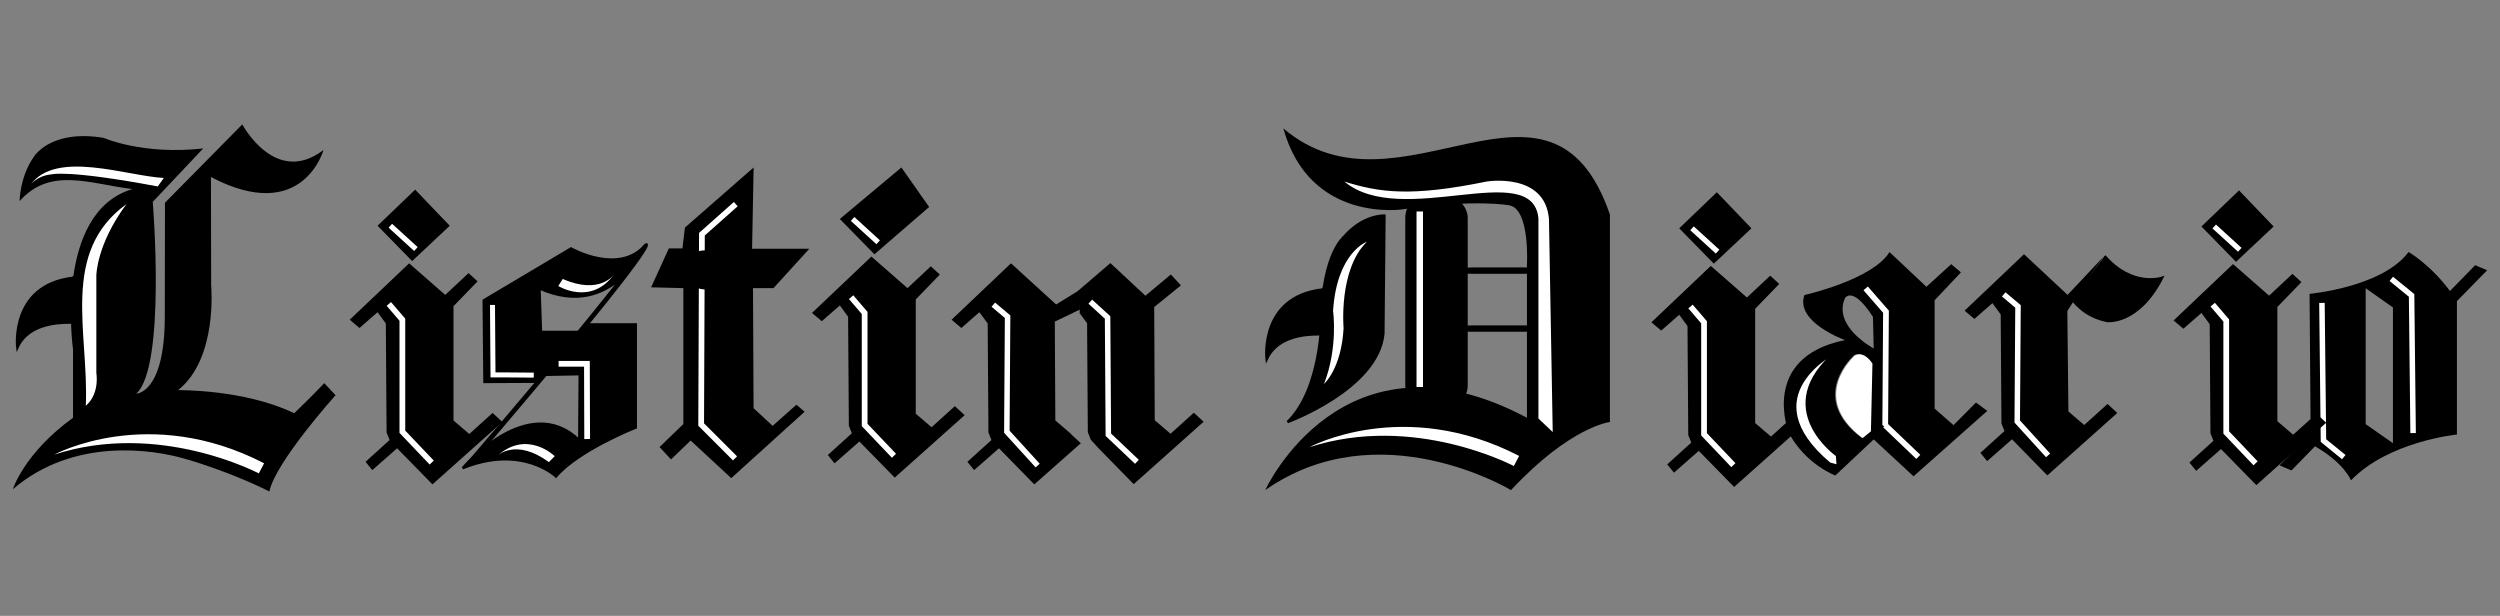 <?xml version="1.0" encoding="UTF-8" standalone="no"?>
<!-- Created with Inkscape (http://www.inkscape.org/) -->

<svg
   xmlns:dc="http://purl.org/dc/elements/1.1/"
   xmlns:cc="http://creativecommons.org/ns#"
   xmlns:rdf="http://www.w3.org/1999/02/22-rdf-syntax-ns#"
   xmlns:svg="http://www.w3.org/2000/svg"
   xmlns="http://www.w3.org/2000/svg"
   xmlns:sodipodi="http://sodipodi.sourceforge.net/DTD/sodipodi-0.dtd"
   xmlns:inkscape="http://www.inkscape.org/namespaces/inkscape"
   width="504.248"
   height="124.22"
   id="svg4871"
   sodipodi:version="0.32"
   inkscape:version="0.48.0 r9654"
   version="1.0"
   sodipodi:docname="Nintendo.svg"
   inkscape:output_extension="org.inkscape.output.svg.inkscape"
   sodipodi:modified="true">
  <rect width="100%" height="100%" fill="#808080" stroke="none"/>
  <defs
     id="defs4873" />
  <sodipodi:namedview
     id="base"
     pagecolor="#ffffff"
     bordercolor="#666666"
     borderopacity="1.0"
     gridtolerance="10000"
     guidetolerance="10"
     objecttolerance="10"
     inkscape:pageopacity="0.0"
     inkscape:pageshadow="2"
     inkscape:zoom="2.0366958"
     inkscape:cx="252.12405"
     inkscape:cy="62.110115"
     inkscape:document-units="px"
     inkscape:current-layer="layer1"
     inkscape:window-width="1366"
     inkscape:window-height="706"
     inkscape:window-x="-8"
     inkscape:window-y="-8"
     showgrid="false"
     showguides="true"
     inkscape:guide-bbox="true"
     inkscape:window-maximized="1" />
  <g
     inkscape:label="Layer 1"
     inkscape:groupmode="layer"
     id="layer1"
     transform="translate(-399.305, -355.966)">
    <g
       id="g3458">
      <g
         id="g3393">
        <g
           id="g3388"
           transform="translate(6.964,-68.393)"
           style="fill:#000000">
          <path
             id="rect9994-7"
             transform="translate(399.305,355.966)"
             d="m 478.844,119.219 c -5.31,7.131 -19.969,8.438 -19.969,8.438 l 0.219,28.188 -6.281,6.406 2.406,1.031 4.75,-4.875 c 5.978,3.43 7.25,6.875 7.25,6.875 7.587,-7.89 21.375,-9.25 21.375,-9.25 l 0,-26.844 c -0.008,-0.012 -0.024,-0.019 -0.031,-0.031 l 6.125,-6.25 -2.406,-1.031 -5.094,5.219 c -3.941,-5.343 -8.344,-7.875 -8.344,-7.875 z m -8.656,7.312 5.5,3.875 0,27.375 -5.5,-3.844 0,-27.406 z"
             style="color:#000000;fill:#000000;fill-opacity:1;fill-rule:nonzero;stroke:none;stroke-width:1.48;marker:none;visibility:visible;display:inline;overflow:visible;enable-background:accumulate"
             inkscape:connector-curvature="0" />
          <path
             sodipodi:nodetypes="ccc"
             inkscape:connector-curvature="0"
             id="path9788-79-5-3"
             d="m 874.662,480.607 4.096,3.338 0.304,27.767"
             style="fill:#000000;stroke:#ffffff;stroke-width:1.107;stroke-linecap:butt;stroke-linejoin:miter;stroke-miterlimit:4;stroke-opacity:1;stroke-dasharray:none" />
          <path
             sodipodi:nodetypes="ccc"
             inkscape:connector-curvature="0"
             id="path9788-79-5-3-1"
             d="m 865.077,516.56 -4.096,-3.338 -0.304,-27.767"
             style="fill:#000000;stroke:#ffffff;stroke-width:1.107;stroke-linecap:butt;stroke-linejoin:miter;stroke-miterlimit:4;stroke-opacity:1;stroke-dasharray:none" />
        </g>
        <path
           style="fill:#000000;stroke:none"
           d="m 780.42,406.812 c -3.49,5.614 -17.156,8.656 -17.156,8.656 -1.972,5.462 8.188,9.094 8.188,9.094 -17.298,3.49 -11.375,18.656 -11.375,18.656 3.338,6.373 9.406,8.656 9.406,8.656 l 7.75,-7.281 8.031,7.438 14.875,-13.188 -2.281,-1.688 -4.531,4.562 -3.812,-3.344 0,-21.844 5.312,-5.625 -1.969,-1.656 -5,4.562 -7.438,-7 z m -8,8.75 c 0.861,-0.028 2.352,0.728 4.656,4.312 l 0.156,6.375 c 0,0 -8.361,-4.422 -5.781,-10.188 0,0 0.299,-0.478 0.969,-0.5 z m 1.594,11.844 c 1.612,-0.116 2.75,1.875 2.75,1.875 l -0.281,13.656 -1.688,1.344 c -11.076,-8.345 -1.5,-16.688 -1.5,-16.688 0.247,-0.114 0.488,-0.171 0.719,-0.188 z"
           id="path8975-6"
           inkscape:connector-curvature="0" />
        <path
           style="fill:#ffffff;stroke:none"
           d="m 430.627,391.19 c -13.049,-1.214 -18.056,-3.49 -18.056,-3.49 -4.855,0 -7.435,3.642 -7.435,3.642 6.677,-3.035 16.843,0.152 16.843,0.152 8.345,2.883 8.952,1.214 8.952,1.214 0,-1.972 -3.945,-2.124 -3.945,-2.124"
           id="path9010"
           inkscape:connector-curvature="0" />
        <rect
           style="color:#000000;fill:#000000;fill-opacity:1;fill-rule:nonzero;stroke:none;stroke-width:1.9;marker:none;visibility:visible;display:inline;overflow:visible;enable-background:accumulate"
           id="rect9928"
           width="19.312"
           height="1.287"
           x="691.906"
           y="409.905"
           rx="4.535"
           ry="2.558" />
        <rect
           style="color:#000000;fill:#000000;fill-opacity:1;fill-rule:nonzero;stroke:none;stroke-width:1.9;marker:none;visibility:visible;display:inline;overflow:visible;enable-background:accumulate"
           id="rect9928-2"
           width="19.312"
           height="1.287"
           x="691.806"
           y="421.594"
           rx="4.535"
           ry="2.558" />
        <rect
           style="color:#000000;fill:#000000;fill-opacity:1;fill-rule:nonzero;stroke:none;stroke-width:2.3;marker:none;visibility:visible;display:inline;overflow:visible;enable-background:accumulate"
           id="rect9924"
           width="12.594"
           height="42.94"
           x="682.749"
           y="395.316"
           rx="4.535"
           ry="4.535" />
        <g
           transform="matrix(0.503,0,0,0.503,10699.351,3226.59)"
           id="g9804-0-1">
          <path
             inkscape:connector-curvature="0"
             id="path8927-4-5"
             d="m -19800.552,-5576.261 0.301,43.715 1.206,3.015 -9.647,8.743 2.713,3.316 9.949,-8.743 14.17,14.471 28.037,-25.023 -3.919,-3.618 -9.346,8.441 -6.331,-5.427 0,-45.825 9.647,-9.949 -3.617,-3.316 -9.346,8.743 -14.471,-12.662 -23.817,22.611 3.919,3.316 7.236,-6.331 z"
             style="fill:#000000;stroke:none" />
          <path
             sodipodi:nodetypes="ccccc"
             inkscape:connector-curvature="0"
             id="path8929-8-4"
             d="m -19788.794,-5629.925 -15.074,14.471 13.868,14.17 15.074,-14.17 z"
             style="fill:#000000;stroke:none" />
          <path
             sodipodi:nodetypes="cccc"
             inkscape:connector-curvature="0"
             id="path9014-7-1"
             d="m -19799.347,-5584.1 5.428,6.331 0,44.92 11.757,12.361"
             style="fill:none;stroke:#ffffff;stroke-width:2.3;stroke-linecap:butt;stroke-linejoin:miter;stroke-miterlimit:4;stroke-opacity:1;stroke-dasharray:none" />
          <path
             inkscape:connector-curvature="0"
             id="path9784-6-2"
             d="m -19798.743,-5615.454 10.25,9.346"
             style="fill:none;stroke:#ffffff;stroke-width:2.1;stroke-linecap:butt;stroke-linejoin:miter;stroke-miterlimit:4;stroke-opacity:1;stroke-dasharray:none" />
        </g>
        <path
           style="fill:#000000;stroke:#000000;stroke-width:0.503px;stroke-linecap:butt;stroke-linejoin:miter;stroke-opacity:1"
           d="m 667.445,414.263 c -14.269,0.644 -12.66,14.162 -12.66,14.162 3.433,-7.51 16.201,-4.399 16.201,-4.399 l 0.751,-10.193 -5.793,0.429"
           id="path9012-6"
           inkscape:connector-curvature="0" />
        <path
           style="fill:#000000;stroke:#000000;stroke-width:0.503px;stroke-linecap:butt;stroke-linejoin:miter;stroke-opacity:1"
           d="m 415.459,411.902 c -14.269,0.644 -12.66,14.162 -12.66,14.162 3.433,-7.51 16.201,-4.399 16.201,-4.399 l 0.751,-10.193 -5.793,0.429"
           id="path9012"
           inkscape:connector-curvature="0" />
        <path
           style="fill:#000000;stroke:none"
           d="m 401.895,454.643 c 12.29,-10.545 28.26,-8.004 34.633,-6.164 9.837,2.84 17.107,6.619 17.107,6.619 1.214,-5.918 13.352,-19.422 13.352,-19.422 l -2.276,-2.428 c -2.427,2.579 -6.069,6.069 -6.069,6.069 -10.014,-4.855 -23.422,-4.659 -23.422,-4.659 8.068,-6.402 6.676,-21.135 6.676,-21.135 l -0.04,-21.849 c 18.512,9.711 22.704,-5.462 22.704,-5.462 -9.71,7.435 -16.387,-5.159 -16.387,-5.159 l -15.592,15.806 -0.035,23.037 c -0.025,15.46 -5.766,15.477 -5.766,15.477 6.069,-5.462 3.338,-38.692 3.338,-38.692 l 10.166,-10.773 c -12.194,1.362 -20.029,-2.124 -20.029,-2.124 -10.773,-1.821 -14.111,3.793 -14.111,3.793 -2.883,4.097 -2.883,8.952 -2.883,8.952 6.175,-6.969 14.069,-3.493 22.76,-2.428 -15.932,4.704 -11.987,32.319 -11.987,32.319 l 0,13.808 c -9.862,7.131 -12.138,14.414 -12.138,14.414 z"
           id="path8925"
           inkscape:connector-curvature="0"
           sodipodi:nodetypes="csccccccccccsccccccccccc" />
        <path
           style="fill:#000000;stroke:#000000;stroke-width:0.503px;stroke-linecap:butt;stroke-linejoin:miter;stroke-opacity:1"
           d="m 529.653,405.179 c -5.311,6.524 -15.173,0.91 -15.173,0.91 l 0,0 -17.601,10.469 0.152,16.436 10.373,-0.049 1.007,-1.369 7.84,-0.149 -0.102,13.352 c -10.317,-10.014 -23.518,5.614 -23.518,5.614 11.987,-4.855 18.814,1.669 18.814,1.669 4.552,-5.311 16.084,-9.863 16.084,-9.863 l 0,-20.787 -10.174,0 -1.011,1.517 -7.934,0 -0.303,-8.8 c 14.87,6.676 21.546,-8.952 21.546,-8.952 z"
           id="path8931"
           inkscape:connector-curvature="0"
           sodipodi:nodetypes="ccccccccccccccccccc" />
        <path
           style="fill:#000000;stroke:#000000;stroke-width:0.503px;stroke-linecap:butt;stroke-linejoin:miter;stroke-opacity:1"
           d="m 538.605,444.477 8.194,7.587 14.415,-13.049 -1.266,-1.088 -4.803,4.274 -4.097,-3.793 -0.115,-24.575 4.274,0 6.765,-7.441 -11.228,0 0.303,-16.084 -13.353,11.683 0,0 -0.518,4.331 -2.804,0 -3.354,7.353 6.373,0.158 0,27.761 -4.703,4.552 1.972,2.124 z"
           id="path8933"
           inkscape:connector-curvature="0"
           sodipodi:nodetypes="ccccccccccccccccccccc" />
        <path
           style="fill:#000000;stroke:none"
           d="m 654.502,454.818 c 22.96,-16.094 49.568,0 49.568,0 12.017,-12.875 19.956,-13.733 19.956,-13.733 l 0,-41.843 c -12.021,-34.934 -42.45,2.554 -65.876,-17.381 5.365,19.312 24.247,16.308 24.247,16.308 14.903,-2.109 21.46,-0.767 21.46,-0.767 4.075,0.982 3.431,11.925 3.431,11.925 l 0,30.9 c -37.122,-19.741 -52.787,14.591 -52.787,14.591 z"
           id="path8971"
           inkscape:connector-curvature="0"
           sodipodi:nodetypes="cccccccccc" />
        <path
           style="fill:#000000;stroke:#000000;stroke-width:0.503px;stroke-linecap:butt;stroke-linejoin:miter;stroke-opacity:1"
           d="m 678.535,399.457 -0.215,23.818 c -1.073,11.158 -19.312,17.81 -19.312,17.81 6.867,-6.652 6.867,-21.029 6.867,-21.029 0.214,-12.875 4.506,-16.308 4.506,-16.308 3.863,-4.506 8.154,-4.292 8.154,-4.292 z"
           id="path8973"
           inkscape:connector-curvature="0" />
        <path
           style="fill:#000000;stroke:none"
           d="m 802.845,419.386 0.151,22.001 0.607,1.517 -4.855,4.4 1.365,1.669 5.007,-4.4 7.132,7.283 14.111,-12.594 -1.972,-1.821 -4.704,4.248 -3.186,-2.731 -0.214,-20.274 5.07,-7.797 2.257,-3.171 -7.279,7.726 -8.785,-8.197 -11.987,11.38 1.972,1.669 3.642,-3.186 z"
           id="path8927-0"
           inkscape:connector-curvature="0"
           sodipodi:nodetypes="cccccccccccccccccccc" />
        <path
           style="fill:#000000;stroke:#000000;stroke-width:0.503px;stroke-linecap:butt;stroke-linejoin:miter;stroke-opacity:1"
           d="m 823.806,407.611 c 5.579,6.437 11.587,4.399 11.587,4.399 -4.828,9.442 -11.051,8.691 -11.051,8.691 -4.935,-0.966 -7.081,-4.399 -7.081,-4.399"
           id="path9002"
           inkscape:connector-curvature="0"
           sodipodi:nodetypes="cccc" />
        <path
           style="fill:#ffffff;stroke:none"
           d="m 451.511,451.457 1.062,-2.048 c -23.367,-12.063 -42.333,-1.745 -42.333,-1.745 21.166,-6.904 41.271,3.793 41.271,3.793 z"
           id="path9006"
           inkscape:connector-curvature="0"
           sodipodi:nodetypes="cccc" />
        <path
           sodipodi:nodetypes="ccccc"
           style="fill:#ffffff;stroke:none"
           d="m 424.806,397.137 c -6.069,8.194 -6.069,14.414 -6.069,14.414 l 0,19.573 c 0.607,4.704 -2.124,6.676 -2.124,6.676 0.651,-14.718 -5.229,-30.952 8.194,-40.664 z"
           id="path9008"
           inkscape:connector-curvature="0" />
        <g
           id="g9996"
           transform="matrix(0.503,0,0,0.503,10436.805,3226.069)">
          <g
             id="g9804">
            <path
               style="fill:#000000;stroke:none"
               d="m -19800.552,-5576.261 0.301,43.715 1.206,3.015 -9.647,8.743 2.713,3.316 9.949,-8.743 14.17,14.471 28.037,-25.023 -3.919,-3.618 -9.346,8.441 -6.331,-5.427 0,-45.825 9.647,-9.949 -3.617,-3.316 -9.346,8.743 -14.471,-12.662 -23.817,22.611 3.919,3.316 7.236,-6.331 z"
               id="path8927"
               inkscape:connector-curvature="0" />
            <path
               style="fill:#000000;stroke:none"
               d="m -19788.794,-5629.925 -15.074,14.471 13.868,14.17 15.074,-14.17 z"
               id="path8929"
               inkscape:connector-curvature="0"
               sodipodi:nodetypes="ccccc" />
            <path
               style="fill:none;stroke:#ffffff;stroke-width:2.3;stroke-linecap:butt;stroke-linejoin:miter;stroke-miterlimit:4;stroke-opacity:1;stroke-dasharray:none"
               d="m -19799.347,-5584.1 5.428,6.331 0,44.92 11.757,12.361"
               id="path9014"
               inkscape:connector-curvature="0"
               sodipodi:nodetypes="cccc" />
            <path
               style="fill:none;stroke:#ffffff;stroke-width:2.1;stroke-linecap:butt;stroke-linejoin:miter;stroke-miterlimit:4;stroke-opacity:1;stroke-dasharray:none"
               d="m -19798.743,-5615.454 10.25,9.346"
               id="path9784"
               inkscape:connector-curvature="0" />
          </g>
        </g>
        <path
           style="fill:none;stroke:#ffffff;stroke-width:1.158;stroke-linecap:butt;stroke-linejoin:miter;stroke-miterlimit:4;stroke-opacity:1;stroke-dasharray:none"
           d="m 547.557,448.422 -6.828,-6.828 0.151,-38.388 6.828,-6.069"
           id="path9786"
           inkscape:connector-curvature="0" />
        <g
           id="g10036"
           transform="matrix(0.503,0,0,0.503,10436.805,3226.069)">
          <path
             sodipodi:nodetypes="cccccccccccccccccccc"
             inkscape:connector-curvature="0"
             id="path8927-9"
             d="m -19559.217,-5576.261 0.301,43.715 1.206,3.015 -9.647,8.743 2.713,3.316 9.949,-8.743 14.17,14.471 18.657,-16.496 -3.919,-3.618 0.03,-0.086 -6.331,-5.427 -0.213,-39.643 10.073,-4.833 -0.206,-7.793 -9.346,5.758 -18.095,-16.499 -23.817,22.611 3.919,3.316 7.236,-6.331 z"
             style="fill:#000000;stroke:none" />
          <path
             sodipodi:nodetypes="cccccccccccccccccc"
             inkscape:connector-curvature="0"
             id="path8927-9-5"
             d="m -19519.357,-5576.355 0.301,43.715 1.206,3.015 3.015,3.316 14.17,14.471 28.037,-25.023 -3.919,-3.618 -9.346,8.441 -6.331,-5.427 -0.213,-45.398 10.713,-8.67 -4.044,-4.382 -10.198,8.53 -14.045,-13.088 -12.945,11.099 0.721,9.285 -0.438,-0.788 z"
             style="fill:#000000;stroke:none" />
          <path
             inkscape:connector-curvature="0"
             id="path9788"
             d="m -19539.17,-5519.282 -12.36,-13.567 0.301,-46.126 -5.728,-4.824"
             style="fill:none;stroke:#ffffff;stroke-width:2.2;stroke-linecap:butt;stroke-linejoin:miter;stroke-miterlimit:4;stroke-opacity:1;stroke-dasharray:none" />
          <path
             inkscape:connector-curvature="0"
             id="path9790"
             d="m -19499.374,-5520.789 -11.456,-10.853 -0.302,-47.031 -6.934,-6.331"
             style="fill:none;stroke:#ffffff;stroke-width:2.2;stroke-linecap:butt;stroke-linejoin:miter;stroke-miterlimit:4;stroke-opacity:1;stroke-dasharray:none" />
        </g>
        <path
           style="fill:#ffffff;stroke:none"
           d="m 709.606,440.381 2.883,2.731 -0.758,-42.94 c -0.758,-9.559 -12.594,-7.587 -12.594,-7.587 -15.218,3.114 -21.594,2.23 -28.677,5e-5 11.526,9.609 38.006,-4.838 39.146,7.435 z"
           id="path9792"
           inkscape:connector-curvature="0"
           sodipodi:nodetypes="ccccccc" />
        <path
           style="fill:#ffffff;stroke:none"
           d="m 675.011,404.724 c -5.766,5.614 -4.704,17.449 -4.704,17.449 -0.455,8.194 -3.945,11.228 -3.945,11.228 2.883,-7.435 1.821,-14.718 1.821,-14.718 0.758,-11.835 6.828,-13.959 6.828,-13.959 z"
           id="path9794"
           inkscape:connector-curvature="0" />
        <path
           style="fill:#ffffff;stroke:none"
           d="m 776.671,442.96 -1.669,1.366 c -11.076,-8.345 -1.517,-16.691 -1.517,-16.691 1.972,-0.91 3.49,1.669 3.49,1.669 z"
           id="path9796"
           inkscape:connector-curvature="0" />
        <path
           style="fill:none;stroke:#ffffff;stroke-width:1.158;stroke-linecap:butt;stroke-linejoin:miter;stroke-miterlimit:4;stroke-opacity:1;stroke-dasharray:none"
           d="m 775.609,414.131 4.097,4.704 c -0.152,23.063 -0.152,22.911 -0.152,22.911 l 6.676,6.373"
           id="path9800"
           inkscape:connector-curvature="0" />
        <path
           style="fill:#ffffff;stroke:#000000;stroke-width:0.503px;stroke-linecap:butt;stroke-linejoin:miter;stroke-opacity:1"
           d="m 769.692,426.877 c -13.504,11.38 0.152,20.939 0.152,20.939 l 0.151,2.124 c -1.669,-0.455 -1.669,-0.455 -1.669,-0.455 -16.387,-13.808 1.365,-22.608 1.365,-22.608 z"
           id="path9802"
           inkscape:connector-curvature="0"
           sodipodi:nodetypes="ccccc" />
        <g
           transform="matrix(0.503,0,0,0.503,10804.678,3226.221)"
           id="g9804-0">
          <path
             inkscape:connector-curvature="0"
             id="path8927-4"
             d="m -19800.552,-5576.261 0.301,43.715 1.206,3.015 -9.647,8.743 2.713,3.316 9.949,-8.743 14.17,14.471 28.037,-25.023 -3.919,-3.618 -9.346,8.441 -6.331,-5.427 0,-45.825 9.647,-9.949 -3.617,-3.316 -9.346,8.743 -14.471,-12.662 -23.817,22.611 3.919,3.316 7.236,-6.331 z"
             style="fill:#000000;stroke:none" />
          <path
             sodipodi:nodetypes="ccccc"
             inkscape:connector-curvature="0"
             id="path8929-8"
             d="m -19788.794,-5629.925 -15.074,14.471 13.868,14.17 15.074,-14.17 z"
             style="fill:#000000;stroke:none" />
          <path
             sodipodi:nodetypes="cccc"
             inkscape:connector-curvature="0"
             id="path9014-7"
             d="m -19799.347,-5584.1 5.428,6.331 0,44.92 11.757,12.361"
             style="fill:none;stroke:#ffffff;stroke-width:2.3;stroke-linecap:butt;stroke-linejoin:miter;stroke-miterlimit:4;stroke-opacity:1;stroke-dasharray:none" />
          <path
             inkscape:connector-curvature="0"
             id="path9784-6"
             d="m -19798.743,-5615.454 10.25,9.346"
             style="fill:none;stroke:#ffffff;stroke-width:2.1;stroke-linecap:butt;stroke-linejoin:miter;stroke-miterlimit:4;stroke-opacity:1;stroke-dasharray:none" />
        </g>
        <path
           style="fill:none;stroke:#ffffff;stroke-width:1.107;stroke-linecap:butt;stroke-linejoin:miter;stroke-miterlimit:4;stroke-opacity:1;stroke-dasharray:none"
           d="m 812.404,447.815 -6.221,-6.828 0.151,-23.215 -2.883,-2.428"
           id="path9788-7"
           inkscape:connector-curvature="0" />
        <path
           style="fill:#ffffff;stroke:none"
           d="m 704.648,449.972 1.062,-2.048 c -23.367,-12.063 -42.333,-1.745 -42.333,-1.745 21.166,-6.904 41.271,3.793 41.271,3.793 z"
           id="path9006-1"
           inkscape:connector-curvature="0"
           sodipodi:nodetypes="cccc" />
        <path
           style="fill:none;stroke:#ffffff;stroke-width:1.304;stroke-linecap:butt;stroke-linejoin:miter;stroke-miterlimit:4;stroke-opacity:1;stroke-dasharray:none"
           d="m 685.67,434.027 0,-35.408"
           id="path9926"
           inkscape:connector-curvature="0" />
        <rect
           style="color:#000000;fill:#000000;fill-opacity:1;fill-rule:nonzero;stroke:#000000;stroke-width:1.022;stroke-linecap:butt;stroke-linejoin:miter;stroke-miterlimit:4;stroke-opacity:1;stroke-dasharray:none;stroke-dashoffset:0;marker:none;visibility:visible;display:inline;overflow:visible;enable-background:accumulate"
           id="rect9948"
           width="7.725"
           height="6.867"
           x="537.771"
           y="406.967"
           rx="4.535"
           ry="2.558" />
        <path
           style="fill:none;stroke:#000000;stroke-width:0.956;stroke-linecap:butt;stroke-linejoin:miter;stroke-miterlimit:4;stroke-opacity:1;stroke-dasharray:none"
           d="m 493.726,449.661 c 37.337,-43.56 35.782,-44.303 35.782,-44.303"
           id="path9954"
           inkscape:connector-curvature="0"
           sodipodi:nodetypes="cc" />
        <g
           transform="matrix(0.503,0,0,0.503,10530.044,3224.704)"
           id="g9996-2">
          <g
             id="g9804-3">
            <path
               style="fill:#000000;stroke:none"
               d="m -19800.552,-5576.261 0.301,43.715 1.206,3.015 -9.647,8.743 2.713,3.316 9.949,-8.743 14.17,14.471 28.037,-25.023 -3.919,-3.618 -9.346,8.441 -6.331,-5.427 0,-45.825 9.647,-9.949 -3.617,-3.316 -9.346,8.743 -14.471,-12.662 -23.817,22.611 3.919,3.316 7.236,-6.331 z"
               id="path8927-7"
               inkscape:connector-curvature="0" />
            <path
               style="fill:#000000;stroke:none"
               d="m -19779.184,-5636.103 -24.684,20.649 13.868,14.17 21.939,-18.975 z"
               id="path8929-3"
               inkscape:connector-curvature="0"
               sodipodi:nodetypes="ccccc" />
            <path
               style="fill:none;stroke:#ffffff;stroke-width:2.3;stroke-linecap:butt;stroke-linejoin:miter;stroke-miterlimit:4;stroke-opacity:1;stroke-dasharray:none"
               d="m -19799.347,-5584.1 5.428,6.331 0,44.92 11.757,12.361"
               id="path9014-5"
               inkscape:connector-curvature="0"
               sodipodi:nodetypes="cccc" />
            <path
               style="fill:none;stroke:#ffffff;stroke-width:2.1;stroke-linecap:butt;stroke-linejoin:miter;stroke-miterlimit:4;stroke-opacity:1;stroke-dasharray:none"
               d="m -19798.743,-5615.454 10.25,9.346"
               id="path9784-1"
               inkscape:connector-curvature="0" />
          </g>
        </g>
        <path
           style="fill:none;stroke:#ffffff;stroke-width:1.158;stroke-linecap:butt;stroke-linejoin:miter;stroke-miterlimit:4;stroke-opacity:1;stroke-dasharray:none"
           d="m 517.737,444.518 -0.05,-15.169 -5.712,0"
           id="path10042"
           inkscape:connector-curvature="0"
           sodipodi:nodetypes="ccc" />
        <path
           style="fill:none;stroke:#ffffff;stroke-width:1.007;stroke-linecap:butt;stroke-linejoin:miter;stroke-miterlimit:4;stroke-opacity:1;stroke-dasharray:none"
           d="m 506.965,431.63 c -5.641,-0.07 -8.222,-0.05 -8.222,-0.05 l -0.101,-14.111"
           id="path10044"
           inkscape:connector-curvature="0"
           sodipodi:nodetypes="ccc" />
        <path
           style="fill:#ffffff;stroke:none"
           d="m 512.807,412.233 c 7.632,3.329 10.393,-0.974 10.393,-0.974 -4.709,6.496 -11.286,2.395 -11.286,2.395 0.893,-1.421 0.893,-1.421 0.893,-1.421 z"
           id="path10046"
           inkscape:connector-curvature="0"
           sodipodi:nodetypes="cccc" />
        <path
           style="fill:#ffffff;stroke:none"
           d="m 510.015,449.169 c -6.734,-4.899 -10.358,-1.293 -10.358,-1.293 6.001,-5.325 11.536,0.098 11.536,0.098 -1.178,1.195 -1.178,1.195 -1.178,1.195 z"
           id="path10046-8"
           inkscape:connector-curvature="0"
           sodipodi:nodetypes="cccc" />
        <path
           style="fill:#ffffff;stroke:none"
           d="m 431.127,393.573 c -18.2,-3.42 -21.376,-2.443 -21.376,-2.443 -2.932,0.244 -4.275,2.077 -4.275,2.077 5.192,-7.063 19.294,-1.748 26.873,-1.344 z"
           id="path10132"
           inkscape:connector-curvature="0"
           sodipodi:nodetypes="ccccc" />
      </g>
    </g>
    <path
       style="fill:none;stroke:#ffffff;stroke-width:1.107;stroke-linecap:butt;stroke-linejoin:miter;stroke-miterlimit:4;stroke-opacity:1;stroke-dasharray:none"
       d="m 834.313,520.07 -6.979,-6.676 0,-25.643"
       id="path9788-79-0"
       inkscape:connector-curvature="0"
       sodipodi:nodetypes="ccc" />
  </g>
</svg>

